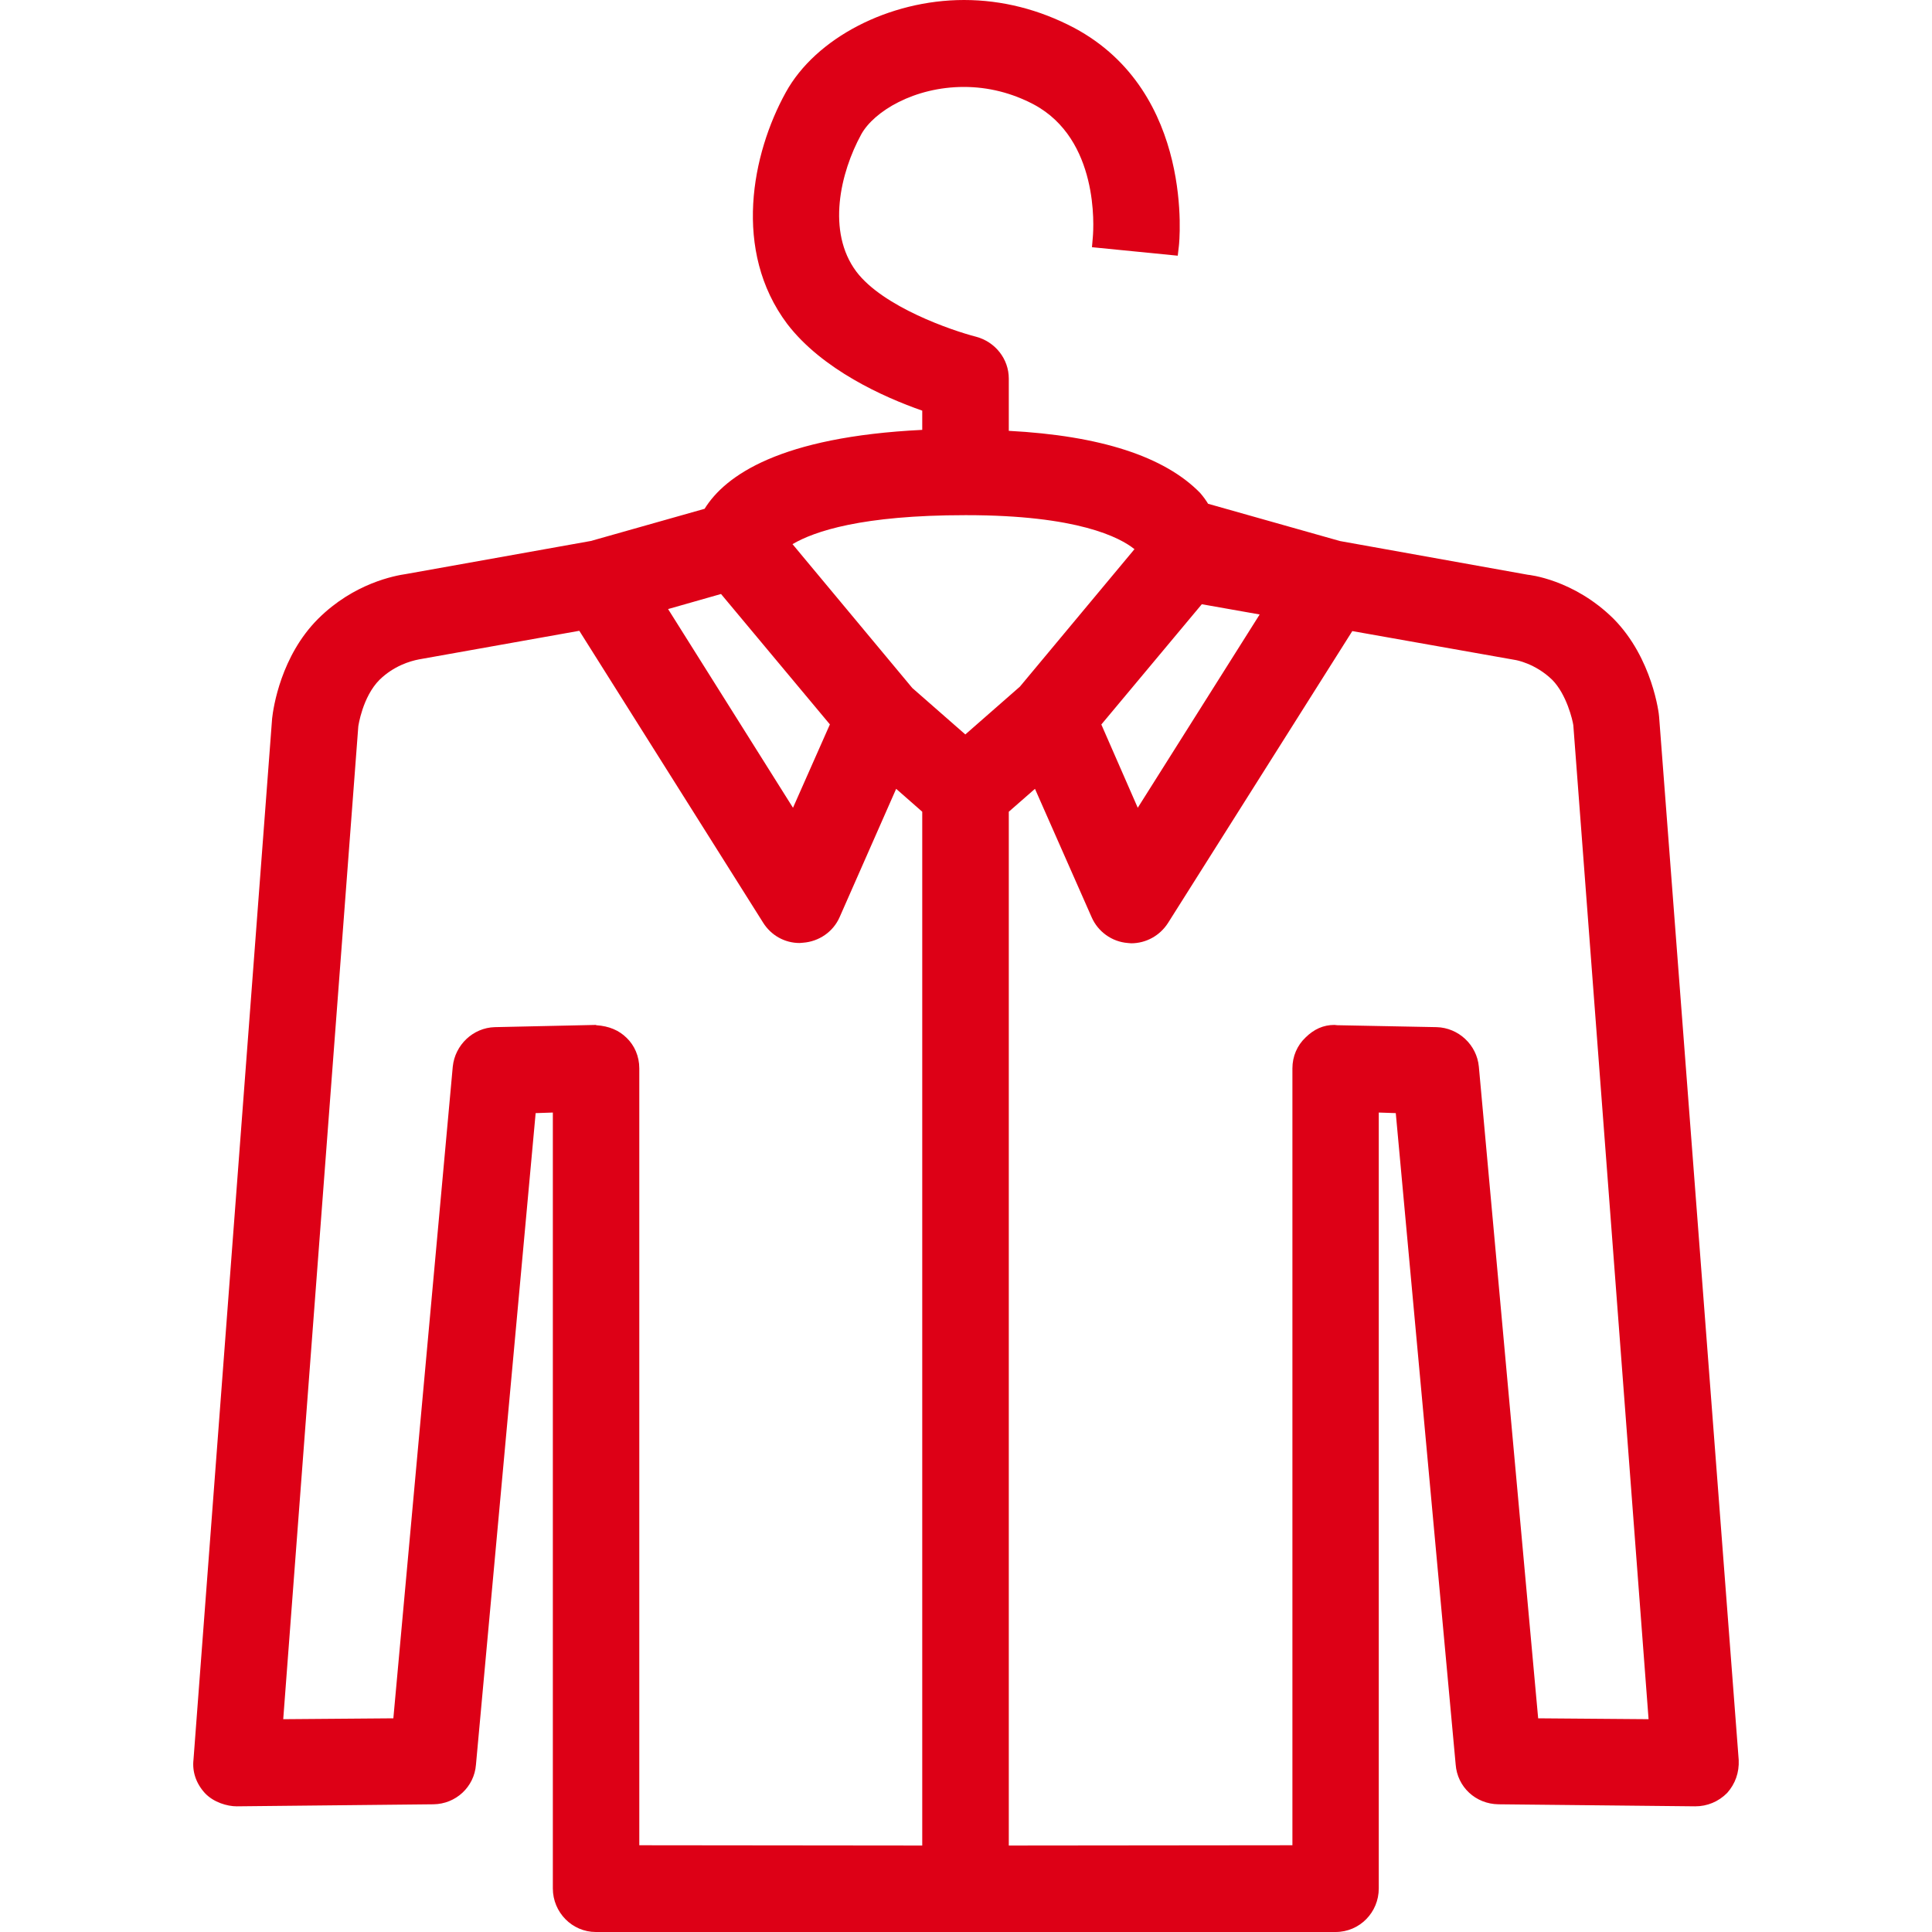 <?xml version="1.0" encoding="UTF-8"?>
<svg width="20px" height="20px" viewBox="0 0 20 20" version="1.1" xmlns="http://www.w3.org/2000/svg" xmlns:xlink="http://www.w3.org/1999/xlink">
    <title>Защита от складок</title>
    <g id="Page-1" stroke="none" stroke-width="1" fill="none" fill-rule="evenodd">
        <g id="Desktop-HD" transform="translate(-716, -347)">
            <g id="Защита-от-складок" transform="translate(716, 347)">
                <rect id="back" fill="#F6F6F6" opacity="0" x="0" y="0" width="20" height="20"></rect>
                <path d="M10.443,8.403 L10.714,8.166 L11.301,9.496 C11.366,9.644 11.509,9.749 11.675,9.762 L11.709,9.765 C11.863,9.765 12.006,9.687 12.091,9.555 L13.999,6.533 L15.686,6.832 C15.689,6.832 15.892,6.866 16.068,7.037 C16.217,7.187 16.28,7.456 16.287,7.508 L17.066,17.797 L15.923,17.788 L15.309,11.042 C15.288,10.816 15.098,10.639 14.872,10.633 L13.843,10.613 L13.814,10.61 C13.699,10.61 13.602,10.654 13.514,10.741 C13.429,10.822 13.379,10.934 13.379,11.06 L13.379,19.102 L10.443,19.105 L10.443,8.403 Z M11.778,8.362 L11.401,7.5 L12.441,6.255 L13.04,6.361 L11.778,8.362 Z M11.744,5.685 L10.558,7.108 L9.993,7.603 L9.444,7.122 L8.204,5.633 C8.43,5.5 8.921,5.333 9.993,5.333 L10.005,5.333 C11.154,5.333 11.593,5.563 11.744,5.685 L11.744,5.685 Z M6.916,6.305 L7.464,6.149 L8.591,7.499 L8.209,8.362 L6.916,6.305 Z M2.932,17.797 L3.709,7.521 C3.709,7.518 3.752,7.214 3.929,7.037 C4.076,6.894 4.243,6.844 4.337,6.826 L5.997,6.53 L7.899,9.55 C7.981,9.682 8.122,9.762 8.278,9.762 L8.313,9.759 C8.477,9.747 8.624,9.647 8.691,9.496 L9.277,8.166 L9.547,8.403 L9.547,19.105 L6.618,19.102 L6.618,11.06 C6.618,10.934 6.568,10.822 6.487,10.744 C6.408,10.666 6.306,10.622 6.173,10.613 L6.168,10.61 L5.122,10.633 C4.898,10.639 4.71,10.816 4.687,11.042 L4.072,17.788 L2.932,17.797 Z M17.175,7.42 C17.175,7.397 17.108,6.814 16.703,6.405 C16.288,5.995 15.821,5.95 15.817,5.95 L13.872,5.601 L12.506,5.215 C12.486,5.182 12.461,5.146 12.424,5.103 C12.056,4.726 11.392,4.51 10.443,4.46 L10.443,3.919 C10.443,3.716 10.303,3.539 10.105,3.486 C9.852,3.421 9.141,3.177 8.865,2.812 C8.556,2.399 8.698,1.788 8.916,1.39 C9.048,1.152 9.465,0.9 9.978,0.9 C10.231,0.9 10.475,0.962 10.701,1.081 C11.377,1.442 11.322,2.35 11.313,2.453 L11.304,2.559 L12.192,2.647 L12.204,2.544 C12.206,2.529 12.376,0.959 11.119,0.288 C10.76,0.099 10.375,0 9.979,0 C9.203,0 8.443,0.394 8.134,0.957 C7.784,1.59 7.581,2.596 8.149,3.353 C8.512,3.827 9.151,4.113 9.547,4.251 L9.547,4.45 C8.074,4.522 7.507,4.923 7.294,5.267 L6.117,5.6 L4.205,5.942 C4.087,5.959 3.664,6.037 3.294,6.405 C2.908,6.79 2.829,7.326 2.817,7.437 L2.003,18.216 C1.989,18.338 2.028,18.46 2.121,18.562 C2.212,18.659 2.354,18.699 2.45,18.699 L4.487,18.678 C4.719,18.675 4.909,18.498 4.927,18.269 L5.545,11.523 L5.723,11.517 L5.723,19.549 C5.723,19.797 5.923,20 6.168,20 L13.826,20 C14.075,20 14.273,19.797 14.273,19.549 L14.273,11.517 L14.449,11.523 L15.069,18.266 C15.086,18.498 15.275,18.675 15.513,18.678 L17.549,18.699 C17.672,18.699 17.789,18.652 17.88,18.56 C17.963,18.466 18.005,18.35 17.999,18.219 L17.175,7.42 Z" id="Fill-1" fill="#DD0016"></path>
            </g>
        </g>
    </g>
</svg>